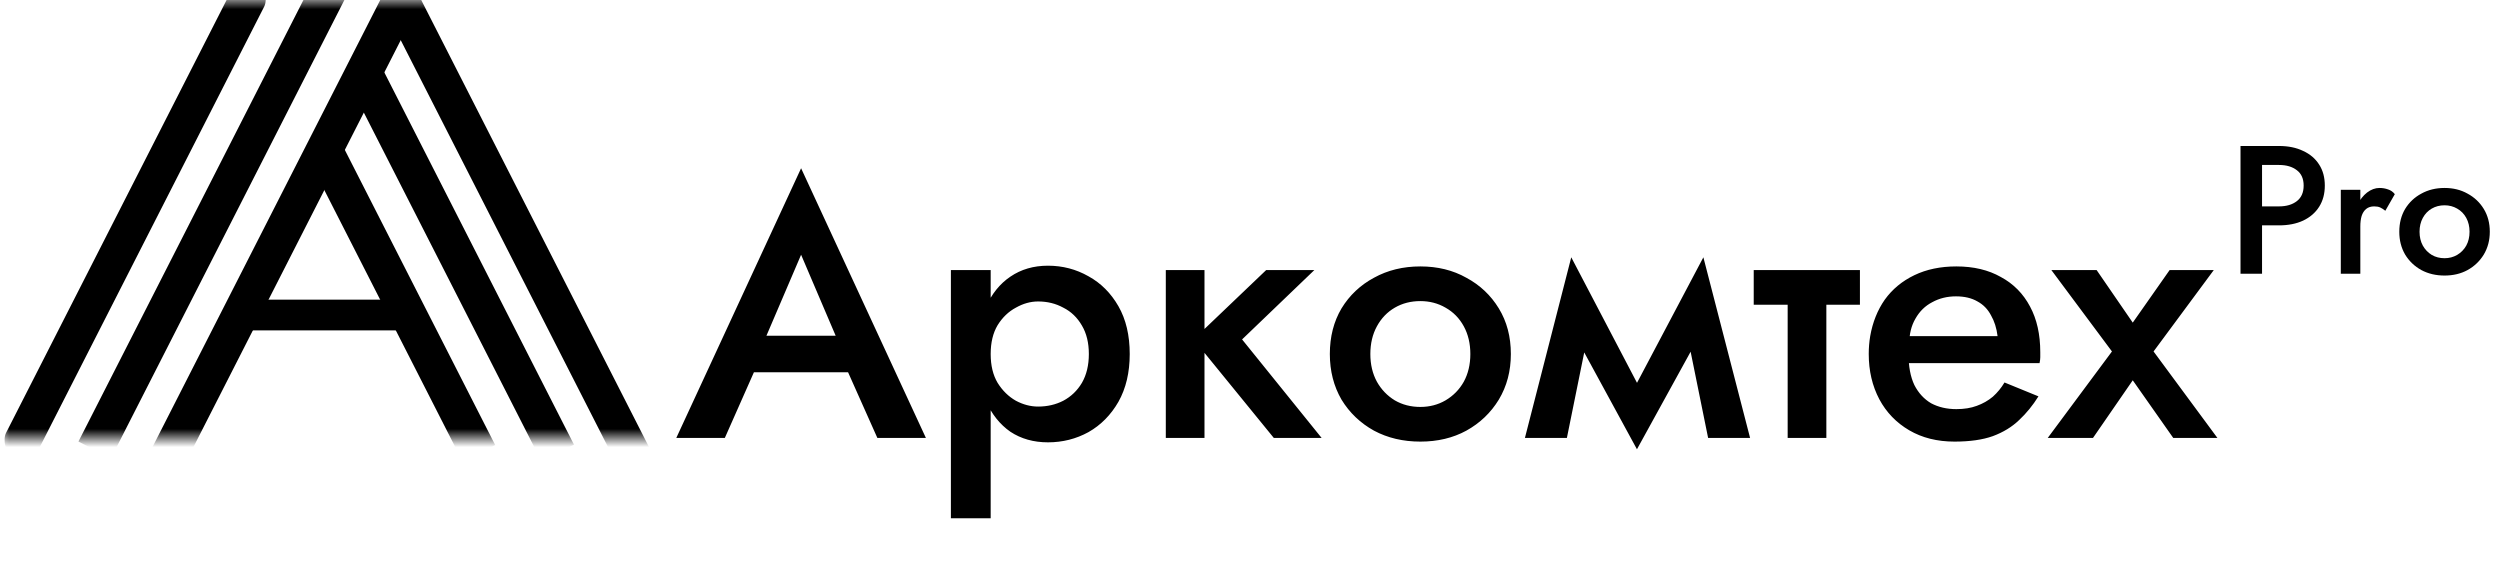 <?xml version="1.0" encoding="UTF-8"?> <svg xmlns="http://www.w3.org/2000/svg" width="137" height="32" viewBox="0 0 137 32" fill="none"> <mask id="mask0_8_80" style="mask-type:alpha" maskUnits="userSpaceOnUse" x="0" y="0" width="36" height="24"> <rect width="36" height="24" fill="black"></rect> </mask> <g mask="url(#mask0_8_80)"> <rect x="13.145" y="-1.428" width="2" height="29.208" rx="1" transform="rotate(27 13.145 -1.428)" fill="black"></rect> <rect x="17.152" y="-1.029" width="2" height="28.313" transform="rotate(27 17.152 -1.029)" fill="black"></rect> <rect x="21.598" y="-1.492" width="2" height="29.352" transform="rotate(27 21.598 -1.492)" fill="black"></rect> <rect x="20.09" y="-1.469" width="2" height="31.189" transform="rotate(-27 20.09 -1.469)" fill="black"></rect> <rect x="19.005" y="4.338" width="2" height="23.498" transform="rotate(-27 19.005 4.338)" fill="black"></rect> <rect x="16.816" y="8.538" width="2" height="18.811" transform="rotate(-27 16.816 8.538)" fill="black"></rect> <rect x="12.632" y="18.105" width="1.684" height="9.684" transform="rotate(-90 12.632 18.105)" fill="black"></rect> </g> <path d="M40.24 20.4L40.68 18.4H47.18L47.64 20.4H40.24ZM43.9 13.96L41.7 19.1L41.66 19.62L39.72 24H37.06L43.9 9.22L50.74 24H48.08L46.18 19.74L46.12 19.16L43.9 13.96ZM54.289 28.4H52.109V14.8H54.289V28.4ZM61.909 19.4C61.909 20.413 61.702 21.287 61.289 22.02C60.875 22.74 60.329 23.293 59.649 23.68C58.969 24.053 58.229 24.24 57.429 24.24C56.642 24.24 55.955 24.047 55.369 23.66C54.795 23.26 54.349 22.7 54.029 21.98C53.722 21.247 53.569 20.387 53.569 19.4C53.569 18.4 53.722 17.54 54.029 16.82C54.349 16.1 54.795 15.547 55.369 15.16C55.955 14.76 56.642 14.56 57.429 14.56C58.229 14.56 58.969 14.753 59.649 15.14C60.329 15.513 60.875 16.06 61.289 16.78C61.702 17.5 61.909 18.373 61.909 19.4ZM59.669 19.4C59.669 18.787 59.542 18.267 59.289 17.84C59.035 17.4 58.695 17.073 58.269 16.86C57.855 16.633 57.395 16.52 56.889 16.52C56.475 16.52 56.069 16.633 55.669 16.86C55.269 17.073 54.935 17.393 54.669 17.82C54.415 18.247 54.289 18.773 54.289 19.4C54.289 20.027 54.415 20.553 54.669 20.98C54.935 21.407 55.269 21.733 55.669 21.96C56.069 22.173 56.475 22.28 56.889 22.28C57.395 22.28 57.855 22.173 58.269 21.96C58.695 21.733 59.035 21.407 59.289 20.98C59.542 20.54 59.669 20.013 59.669 19.4ZM63.886 14.8H66.006V24H63.886V14.8ZM69.386 14.8H72.026L68.066 18.6L72.426 24H69.806L65.406 18.6L69.386 14.8ZM72.875 19.4C72.875 18.453 73.089 17.62 73.515 16.9C73.955 16.18 74.549 15.62 75.295 15.22C76.042 14.807 76.889 14.6 77.835 14.6C78.782 14.6 79.622 14.807 80.355 15.22C81.102 15.62 81.695 16.18 82.135 16.9C82.575 17.62 82.795 18.453 82.795 19.4C82.795 20.333 82.575 21.167 82.135 21.9C81.695 22.62 81.102 23.187 80.355 23.6C79.622 24 78.782 24.2 77.835 24.2C76.889 24.2 76.042 24 75.295 23.6C74.549 23.187 73.955 22.62 73.515 21.9C73.089 21.167 72.875 20.333 72.875 19.4ZM75.095 19.4C75.095 19.973 75.215 20.48 75.455 20.92C75.695 21.347 76.022 21.687 76.435 21.94C76.849 22.18 77.315 22.3 77.835 22.3C78.342 22.3 78.802 22.18 79.215 21.94C79.642 21.687 79.975 21.347 80.215 20.92C80.455 20.48 80.575 19.973 80.575 19.4C80.575 18.827 80.455 18.32 80.215 17.88C79.975 17.44 79.642 17.1 79.215 16.86C78.802 16.62 78.342 16.5 77.835 16.5C77.315 16.5 76.849 16.62 76.435 16.86C76.022 17.1 75.695 17.44 75.455 17.88C75.215 18.32 75.095 18.827 75.095 19.4ZM93.605 24L92.205 17.1L93.345 14.1L95.905 24H93.605ZM89.105 22.12L93.345 14.1L93.545 17.64L89.705 24.62L89.105 22.12ZM89.705 24.62L85.905 17.64L86.105 14.1L90.305 22.12L89.705 24.62ZM83.565 24L86.105 14.1L87.265 17.1L85.865 24H83.565ZM96.104 14.8H101.924V16.7H96.104V14.8ZM97.964 15.2H100.084V24H97.964V15.2ZM103.687 19.9V18.42H109.467C109.413 17.98 109.293 17.6 109.107 17.28C108.933 16.947 108.687 16.693 108.367 16.52C108.047 16.333 107.653 16.24 107.187 16.24C106.707 16.24 106.273 16.347 105.887 16.56C105.5 16.76 105.193 17.06 104.967 17.46C104.74 17.847 104.627 18.307 104.627 18.84L104.587 19.4C104.587 20.08 104.693 20.647 104.907 21.1C105.133 21.54 105.44 21.873 105.827 22.1C106.227 22.313 106.687 22.42 107.207 22.42C107.633 22.42 108.007 22.36 108.327 22.24C108.66 22.12 108.953 21.953 109.207 21.74C109.46 21.513 109.673 21.253 109.847 20.96L111.707 21.72C111.4 22.213 111.047 22.647 110.647 23.02C110.26 23.393 109.78 23.687 109.207 23.9C108.647 24.1 107.947 24.2 107.107 24.2C106.16 24.2 105.333 23.993 104.627 23.58C103.92 23.167 103.373 22.6 102.987 21.88C102.6 21.147 102.407 20.32 102.407 19.4C102.407 19.227 102.413 19.06 102.427 18.9C102.44 18.74 102.46 18.58 102.487 18.42C102.62 17.66 102.887 16.993 103.287 16.42C103.7 15.847 104.24 15.4 104.907 15.08C105.573 14.76 106.34 14.6 107.207 14.6C108.153 14.6 108.967 14.793 109.647 15.18C110.34 15.553 110.873 16.093 111.247 16.8C111.62 17.493 111.807 18.327 111.807 19.3C111.807 19.38 111.807 19.473 111.807 19.58C111.807 19.673 111.793 19.78 111.767 19.9H103.687ZM118.895 14.8H121.315L118.015 19.26L121.515 24H119.095L116.875 20.84L114.695 24H112.215L115.735 19.26L112.415 14.8H114.895L116.875 17.68L118.895 14.8Z" fill="black"></path> <path d="M122.78 8H123.96V15H122.78V8ZM123.48 9.04V8H124.89C125.397 8 125.837 8.09 126.21 8.27C126.59 8.443 126.883 8.693 127.09 9.02C127.297 9.34 127.4 9.723 127.4 10.17C127.4 10.617 127.297 11.003 127.09 11.33C126.883 11.657 126.59 11.91 126.21 12.09C125.837 12.263 125.397 12.35 124.89 12.35H123.48V11.31H124.89C125.297 11.31 125.623 11.213 125.87 11.02C126.117 10.827 126.24 10.543 126.24 10.17C126.24 9.797 126.117 9.517 125.87 9.33C125.623 9.137 125.297 9.04 124.89 9.04H123.48ZM129.346 10.4V15H128.276V10.4H129.346ZM130.716 11.55C130.616 11.47 130.523 11.41 130.436 11.37C130.349 11.33 130.239 11.31 130.106 11.31C129.926 11.31 129.779 11.357 129.666 11.45C129.553 11.543 129.469 11.673 129.416 11.84C129.369 12 129.346 12.19 129.346 12.41L128.986 12.2C128.986 11.833 129.053 11.51 129.186 11.23C129.326 10.943 129.503 10.717 129.716 10.55C129.936 10.383 130.163 10.3 130.396 10.3C130.563 10.3 130.719 10.327 130.866 10.38C131.013 10.427 131.136 10.513 131.236 10.64L130.716 11.55ZM131.481 12.7C131.481 12.227 131.587 11.81 131.801 11.45C132.021 11.09 132.317 10.81 132.691 10.61C133.064 10.403 133.487 10.3 133.961 10.3C134.434 10.3 134.854 10.403 135.221 10.61C135.594 10.81 135.891 11.09 136.111 11.45C136.331 11.81 136.441 12.227 136.441 12.7C136.441 13.167 136.331 13.583 136.111 13.95C135.891 14.31 135.594 14.593 135.221 14.8C134.854 15 134.434 15.1 133.961 15.1C133.487 15.1 133.064 15 132.691 14.8C132.317 14.593 132.021 14.31 131.801 13.95C131.587 13.583 131.481 13.167 131.481 12.7ZM132.591 12.7C132.591 12.987 132.651 13.24 132.771 13.46C132.891 13.673 133.054 13.843 133.261 13.97C133.467 14.09 133.701 14.15 133.961 14.15C134.214 14.15 134.444 14.09 134.651 13.97C134.864 13.843 135.031 13.673 135.151 13.46C135.271 13.24 135.331 12.987 135.331 12.7C135.331 12.413 135.271 12.16 135.151 11.94C135.031 11.72 134.864 11.55 134.651 11.43C134.444 11.31 134.214 11.25 133.961 11.25C133.701 11.25 133.467 11.31 133.261 11.43C133.054 11.55 132.891 11.72 132.771 11.94C132.651 12.16 132.591 12.413 132.591 12.7Z" fill="black"></path> </svg> 